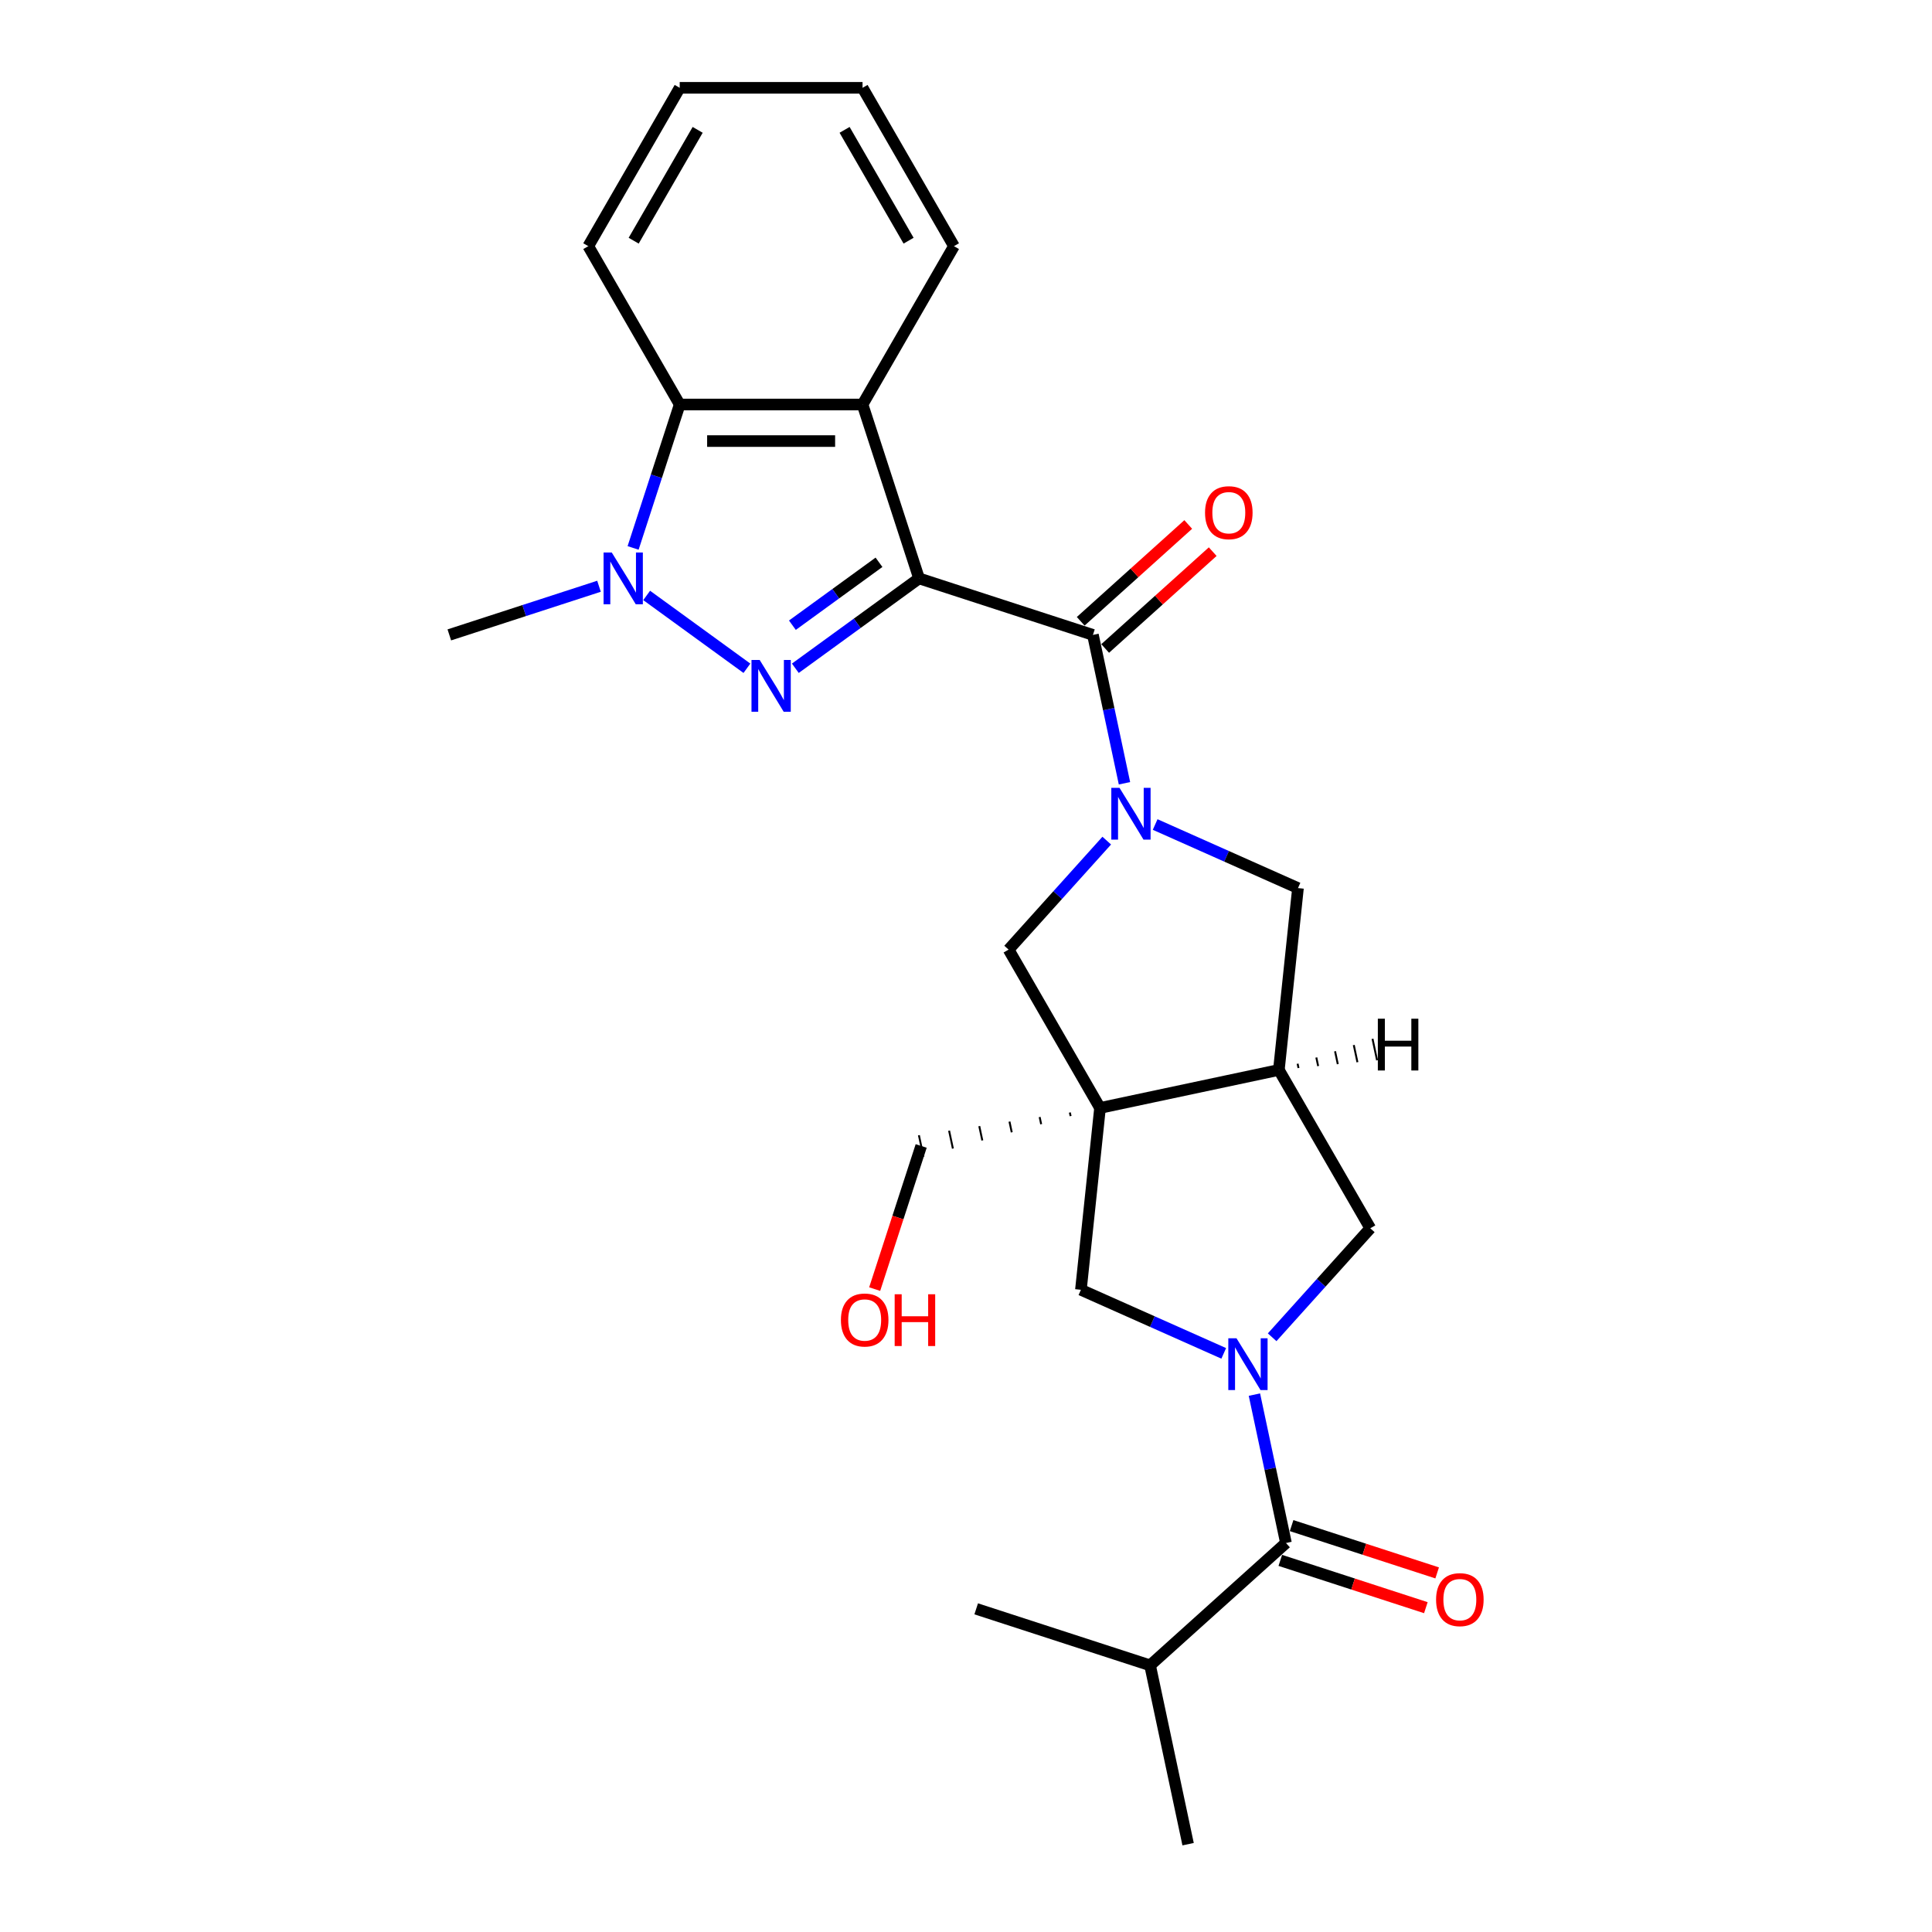 <?xml version='1.0' encoding='iso-8859-1'?>
<svg version='1.1' baseProfile='full'
              xmlns='http://www.w3.org/2000/svg'
                      xmlns:rdkit='http://www.rdkit.org/xml'
                      xmlns:xlink='http://www.w3.org/1999/xlink'
                  xml:space='preserve'
width='1000px' height='1000px' viewBox='0 0 1000 1000'>
<!-- END OF HEADER -->
<rect style='opacity:1.0;fill:#FFFFFF;stroke:none' width='1000' height='1000' x='0' y='0'> </rect>
<path class='bond-0' d='M 475.697,299.375 L 443.68,322.636' style='fill:none;fill-rule:evenodd;stroke:#000000;stroke-width:6px;stroke-linecap:butt;stroke-linejoin:miter;stroke-opacity:1' />
<path class='bond-0' d='M 443.68,322.636 L 411.664,345.897' style='fill:none;fill-rule:evenodd;stroke:#0000FF;stroke-width:6px;stroke-linecap:butt;stroke-linejoin:miter;stroke-opacity:1' />
<path class='bond-0' d='M 454.967,291.04 L 432.555,307.323' style='fill:none;fill-rule:evenodd;stroke:#000000;stroke-width:6px;stroke-linecap:butt;stroke-linejoin:miter;stroke-opacity:1' />
<path class='bond-0' d='M 432.555,307.323 L 410.144,323.606' style='fill:none;fill-rule:evenodd;stroke:#0000FF;stroke-width:6px;stroke-linecap:butt;stroke-linejoin:miter;stroke-opacity:1' />
<path class='bond-3' d='M 475.697,299.375 L 565.701,328.619' style='fill:none;fill-rule:evenodd;stroke:#000000;stroke-width:6px;stroke-linecap:butt;stroke-linejoin:miter;stroke-opacity:1' />
<path class='bond-6' d='M 475.697,299.375 L 446.452,209.37' style='fill:none;fill-rule:evenodd;stroke:#000000;stroke-width:6px;stroke-linecap:butt;stroke-linejoin:miter;stroke-opacity:1' />
<path class='bond-5' d='M 386.604,345.897 L 334.714,308.197' style='fill:none;fill-rule:evenodd;stroke:#0000FF;stroke-width:6px;stroke-linecap:butt;stroke-linejoin:miter;stroke-opacity:1' />
<path class='bond-1' d='M 582.026,405.421 L 573.864,367.02' style='fill:none;fill-rule:evenodd;stroke:#0000FF;stroke-width:6px;stroke-linecap:butt;stroke-linejoin:miter;stroke-opacity:1' />
<path class='bond-1' d='M 573.864,367.02 L 565.701,328.619' style='fill:none;fill-rule:evenodd;stroke:#000000;stroke-width:6px;stroke-linecap:butt;stroke-linejoin:miter;stroke-opacity:1' />
<path class='bond-10' d='M 572.848,435.103 L 547.45,463.31' style='fill:none;fill-rule:evenodd;stroke:#0000FF;stroke-width:6px;stroke-linecap:butt;stroke-linejoin:miter;stroke-opacity:1' />
<path class='bond-10' d='M 547.45,463.31 L 522.053,491.516' style='fill:none;fill-rule:evenodd;stroke:#000000;stroke-width:6px;stroke-linecap:butt;stroke-linejoin:miter;stroke-opacity:1' />
<path class='bond-12' d='M 597.907,426.766 L 634.87,443.223' style='fill:none;fill-rule:evenodd;stroke:#0000FF;stroke-width:6px;stroke-linecap:butt;stroke-linejoin:miter;stroke-opacity:1' />
<path class='bond-12' d='M 634.87,443.223 L 671.832,459.68' style='fill:none;fill-rule:evenodd;stroke:#000000;stroke-width:6px;stroke-linecap:butt;stroke-linejoin:miter;stroke-opacity:1' />
<path class='bond-2' d='M 569.372,573.474 L 522.053,491.516' style='fill:none;fill-rule:evenodd;stroke:#000000;stroke-width:6px;stroke-linecap:butt;stroke-linejoin:miter;stroke-opacity:1' />
<path class='bond-11' d='M 569.372,573.474 L 559.479,667.592' style='fill:none;fill-rule:evenodd;stroke:#000000;stroke-width:6px;stroke-linecap:butt;stroke-linejoin:miter;stroke-opacity:1' />
<path class='bond-17' d='M 553.747,575.827 L 554.14,577.679' style='fill:none;fill-rule:evenodd;stroke:#000000;stroke-width:1.0px;stroke-linecap:butt;stroke-linejoin:miter;stroke-opacity:1' />
<path class='bond-17' d='M 538.122,578.181 L 538.909,581.884' style='fill:none;fill-rule:evenodd;stroke:#000000;stroke-width:1.0px;stroke-linecap:butt;stroke-linejoin:miter;stroke-opacity:1' />
<path class='bond-17' d='M 522.497,580.535 L 523.678,586.089' style='fill:none;fill-rule:evenodd;stroke:#000000;stroke-width:1.0px;stroke-linecap:butt;stroke-linejoin:miter;stroke-opacity:1' />
<path class='bond-17' d='M 506.872,582.888 L 508.446,590.294' style='fill:none;fill-rule:evenodd;stroke:#000000;stroke-width:1.0px;stroke-linecap:butt;stroke-linejoin:miter;stroke-opacity:1' />
<path class='bond-17' d='M 491.247,585.242 L 493.215,594.499' style='fill:none;fill-rule:evenodd;stroke:#000000;stroke-width:1.0px;stroke-linecap:butt;stroke-linejoin:miter;stroke-opacity:1' />
<path class='bond-17' d='M 475.623,587.596 L 477.984,598.704' style='fill:none;fill-rule:evenodd;stroke:#000000;stroke-width:1.0px;stroke-linecap:butt;stroke-linejoin:miter;stroke-opacity:1' />
<path class='bond-28' d='M 569.372,573.474 L 661.94,553.798' style='fill:none;fill-rule:evenodd;stroke:#000000;stroke-width:6px;stroke-linecap:butt;stroke-linejoin:miter;stroke-opacity:1' />
<path class='bond-14' d='M 572.034,335.652 L 599.864,310.594' style='fill:none;fill-rule:evenodd;stroke:#000000;stroke-width:6px;stroke-linecap:butt;stroke-linejoin:miter;stroke-opacity:1' />
<path class='bond-14' d='M 599.864,310.594 L 627.694,285.535' style='fill:none;fill-rule:evenodd;stroke:#FF0000;stroke-width:6px;stroke-linecap:butt;stroke-linejoin:miter;stroke-opacity:1' />
<path class='bond-14' d='M 559.369,321.586 L 587.199,296.528' style='fill:none;fill-rule:evenodd;stroke:#000000;stroke-width:6px;stroke-linecap:butt;stroke-linejoin:miter;stroke-opacity:1' />
<path class='bond-14' d='M 587.199,296.528 L 615.029,271.47' style='fill:none;fill-rule:evenodd;stroke:#FF0000;stroke-width:6px;stroke-linecap:butt;stroke-linejoin:miter;stroke-opacity:1' />
<path class='bond-4' d='M 658.464,692.168 L 683.861,663.962' style='fill:none;fill-rule:evenodd;stroke:#0000FF;stroke-width:6px;stroke-linecap:butt;stroke-linejoin:miter;stroke-opacity:1' />
<path class='bond-4' d='M 683.861,663.962 L 709.258,635.755' style='fill:none;fill-rule:evenodd;stroke:#000000;stroke-width:6px;stroke-linecap:butt;stroke-linejoin:miter;stroke-opacity:1' />
<path class='bond-8' d='M 649.285,721.851 L 657.448,760.252' style='fill:none;fill-rule:evenodd;stroke:#0000FF;stroke-width:6px;stroke-linecap:butt;stroke-linejoin:miter;stroke-opacity:1' />
<path class='bond-8' d='M 657.448,760.252 L 665.61,798.653' style='fill:none;fill-rule:evenodd;stroke:#000000;stroke-width:6px;stroke-linecap:butt;stroke-linejoin:miter;stroke-opacity:1' />
<path class='bond-29' d='M 633.404,700.505 L 596.442,684.049' style='fill:none;fill-rule:evenodd;stroke:#0000FF;stroke-width:6px;stroke-linecap:butt;stroke-linejoin:miter;stroke-opacity:1' />
<path class='bond-29' d='M 596.442,684.049 L 559.479,667.592' style='fill:none;fill-rule:evenodd;stroke:#000000;stroke-width:6px;stroke-linecap:butt;stroke-linejoin:miter;stroke-opacity:1' />
<path class='bond-18' d='M 310.042,303.446 L 271.304,316.032' style='fill:none;fill-rule:evenodd;stroke:#0000FF;stroke-width:6px;stroke-linecap:butt;stroke-linejoin:miter;stroke-opacity:1' />
<path class='bond-18' d='M 271.304,316.032 L 232.567,328.619' style='fill:none;fill-rule:evenodd;stroke:#000000;stroke-width:6px;stroke-linecap:butt;stroke-linejoin:miter;stroke-opacity:1' />
<path class='bond-26' d='M 327.694,283.608 L 339.755,246.489' style='fill:none;fill-rule:evenodd;stroke:#0000FF;stroke-width:6px;stroke-linecap:butt;stroke-linejoin:miter;stroke-opacity:1' />
<path class='bond-26' d='M 339.755,246.489 L 351.816,209.37' style='fill:none;fill-rule:evenodd;stroke:#000000;stroke-width:6px;stroke-linecap:butt;stroke-linejoin:miter;stroke-opacity:1' />
<path class='bond-9' d='M 446.452,209.37 L 351.816,209.37' style='fill:none;fill-rule:evenodd;stroke:#000000;stroke-width:6px;stroke-linecap:butt;stroke-linejoin:miter;stroke-opacity:1' />
<path class='bond-9' d='M 432.257,228.297 L 366.011,228.297' style='fill:none;fill-rule:evenodd;stroke:#000000;stroke-width:6px;stroke-linecap:butt;stroke-linejoin:miter;stroke-opacity:1' />
<path class='bond-19' d='M 446.452,209.37 L 493.771,127.412' style='fill:none;fill-rule:evenodd;stroke:#000000;stroke-width:6px;stroke-linecap:butt;stroke-linejoin:miter;stroke-opacity:1' />
<path class='bond-7' d='M 661.94,553.798 L 671.832,459.68' style='fill:none;fill-rule:evenodd;stroke:#000000;stroke-width:6px;stroke-linecap:butt;stroke-linejoin:miter;stroke-opacity:1' />
<path class='bond-13' d='M 661.94,553.798 L 709.258,635.755' style='fill:none;fill-rule:evenodd;stroke:#000000;stroke-width:6px;stroke-linecap:butt;stroke-linejoin:miter;stroke-opacity:1' />
<path class='bond-30' d='M 672.106,552.798 L 671.634,550.576' style='fill:none;fill-rule:evenodd;stroke:#000000;stroke-width:1.0px;stroke-linecap:butt;stroke-linejoin:miter;stroke-opacity:1' />
<path class='bond-30' d='M 682.272,551.798 L 681.328,547.355' style='fill:none;fill-rule:evenodd;stroke:#000000;stroke-width:1.0px;stroke-linecap:butt;stroke-linejoin:miter;stroke-opacity:1' />
<path class='bond-30' d='M 692.438,550.798 L 691.021,544.133' style='fill:none;fill-rule:evenodd;stroke:#000000;stroke-width:1.0px;stroke-linecap:butt;stroke-linejoin:miter;stroke-opacity:1' />
<path class='bond-30' d='M 702.604,549.798 L 700.715,540.912' style='fill:none;fill-rule:evenodd;stroke:#000000;stroke-width:1.0px;stroke-linecap:butt;stroke-linejoin:miter;stroke-opacity:1' />
<path class='bond-30' d='M 712.77,548.799 L 710.409,537.69' style='fill:none;fill-rule:evenodd;stroke:#000000;stroke-width:1.0px;stroke-linecap:butt;stroke-linejoin:miter;stroke-opacity:1' />
<path class='bond-15' d='M 662.686,807.653 L 700.354,819.892' style='fill:none;fill-rule:evenodd;stroke:#000000;stroke-width:6px;stroke-linecap:butt;stroke-linejoin:miter;stroke-opacity:1' />
<path class='bond-15' d='M 700.354,819.892 L 738.022,832.131' style='fill:none;fill-rule:evenodd;stroke:#FF0000;stroke-width:6px;stroke-linecap:butt;stroke-linejoin:miter;stroke-opacity:1' />
<path class='bond-15' d='M 668.535,789.652 L 706.203,801.891' style='fill:none;fill-rule:evenodd;stroke:#000000;stroke-width:6px;stroke-linecap:butt;stroke-linejoin:miter;stroke-opacity:1' />
<path class='bond-15' d='M 706.203,801.891 L 743.871,814.13' style='fill:none;fill-rule:evenodd;stroke:#FF0000;stroke-width:6px;stroke-linecap:butt;stroke-linejoin:miter;stroke-opacity:1' />
<path class='bond-16' d='M 665.61,798.653 L 595.282,861.977' style='fill:none;fill-rule:evenodd;stroke:#000000;stroke-width:6px;stroke-linecap:butt;stroke-linejoin:miter;stroke-opacity:1' />
<path class='bond-20' d='M 351.816,209.37 L 304.498,127.412' style='fill:none;fill-rule:evenodd;stroke:#000000;stroke-width:6px;stroke-linecap:butt;stroke-linejoin:miter;stroke-opacity:1' />
<path class='bond-22' d='M 595.282,861.977 L 614.958,954.545' style='fill:none;fill-rule:evenodd;stroke:#000000;stroke-width:6px;stroke-linecap:butt;stroke-linejoin:miter;stroke-opacity:1' />
<path class='bond-23' d='M 595.282,861.977 L 505.277,832.733' style='fill:none;fill-rule:evenodd;stroke:#000000;stroke-width:6px;stroke-linecap:butt;stroke-linejoin:miter;stroke-opacity:1' />
<path class='bond-21' d='M 476.803,593.15 L 464.767,630.193' style='fill:none;fill-rule:evenodd;stroke:#000000;stroke-width:6px;stroke-linecap:butt;stroke-linejoin:miter;stroke-opacity:1' />
<path class='bond-21' d='M 464.767,630.193 L 452.731,667.237' style='fill:none;fill-rule:evenodd;stroke:#FF0000;stroke-width:6px;stroke-linecap:butt;stroke-linejoin:miter;stroke-opacity:1' />
<path class='bond-24' d='M 493.771,127.412 L 446.452,45.455' style='fill:none;fill-rule:evenodd;stroke:#000000;stroke-width:6px;stroke-linecap:butt;stroke-linejoin:miter;stroke-opacity:1' />
<path class='bond-24' d='M 470.281,124.582 L 437.159,67.212' style='fill:none;fill-rule:evenodd;stroke:#000000;stroke-width:6px;stroke-linecap:butt;stroke-linejoin:miter;stroke-opacity:1' />
<path class='bond-27' d='M 304.498,127.412 L 351.816,45.455' style='fill:none;fill-rule:evenodd;stroke:#000000;stroke-width:6px;stroke-linecap:butt;stroke-linejoin:miter;stroke-opacity:1' />
<path class='bond-27' d='M 327.987,124.582 L 361.11,67.212' style='fill:none;fill-rule:evenodd;stroke:#000000;stroke-width:6px;stroke-linecap:butt;stroke-linejoin:miter;stroke-opacity:1' />
<path class='bond-25' d='M 446.452,45.455 L 351.816,45.455' style='fill:none;fill-rule:evenodd;stroke:#000000;stroke-width:6px;stroke-linecap:butt;stroke-linejoin:miter;stroke-opacity:1' />
<path  class='atom-1' d='M 393.21 341.6
L 401.992 355.796
Q 402.863 357.196, 404.263 359.732
Q 405.664 362.269, 405.74 362.42
L 405.74 341.6
L 409.298 341.6
L 409.298 368.401
L 405.626 368.401
L 396.2 352.881
Q 395.103 351.064, 393.929 348.982
Q 392.794 346.9, 392.453 346.256
L 392.453 368.401
L 388.97 368.401
L 388.97 341.6
L 393.21 341.6
' fill='#0000FF'/>
<path  class='atom-2' d='M 579.453 407.787
L 588.236 421.982
Q 589.106 423.383, 590.507 425.919
Q 591.907 428.456, 591.983 428.607
L 591.983 407.787
L 595.542 407.787
L 595.542 434.588
L 591.87 434.588
L 582.444 419.068
Q 581.346 417.251, 580.173 415.169
Q 579.037 413.087, 578.696 412.443
L 578.696 434.588
L 575.214 434.588
L 575.214 407.787
L 579.453 407.787
' fill='#0000FF'/>
<path  class='atom-5' d='M 640.01 692.684
L 648.792 706.879
Q 649.663 708.28, 651.064 710.816
Q 652.464 713.352, 652.54 713.504
L 652.54 692.684
L 656.098 692.684
L 656.098 719.485
L 652.426 719.485
L 643 703.964
Q 641.903 702.147, 640.729 700.065
Q 639.594 697.983, 639.253 697.34
L 639.253 719.485
L 635.77 719.485
L 635.77 692.684
L 640.01 692.684
' fill='#0000FF'/>
<path  class='atom-6' d='M 316.647 285.974
L 325.43 300.17
Q 326.3 301.57, 327.701 304.106
Q 329.101 306.643, 329.177 306.794
L 329.177 285.974
L 332.736 285.974
L 332.736 312.775
L 329.064 312.775
L 319.638 297.255
Q 318.54 295.438, 317.367 293.356
Q 316.231 291.274, 315.89 290.63
L 315.89 312.775
L 312.408 312.775
L 312.408 285.974
L 316.647 285.974
' fill='#0000FF'/>
<path  class='atom-15' d='M 623.727 265.37
Q 623.727 258.935, 626.907 255.339
Q 630.087 251.743, 636.03 251.743
Q 641.973 251.743, 645.153 255.339
Q 648.333 258.935, 648.333 265.37
Q 648.333 271.881, 645.115 275.591
Q 641.898 279.263, 636.03 279.263
Q 630.125 279.263, 626.907 275.591
Q 623.727 271.919, 623.727 265.37
M 636.03 276.235
Q 640.118 276.235, 642.314 273.509
Q 644.547 270.746, 644.547 265.37
Q 644.547 260.109, 642.314 257.459
Q 640.118 254.771, 636.03 254.771
Q 631.942 254.771, 629.708 257.421
Q 627.513 260.071, 627.513 265.37
Q 627.513 270.784, 629.708 273.509
Q 631.942 276.235, 636.03 276.235
' fill='#FF0000'/>
<path  class='atom-16' d='M 743.312 827.973
Q 743.312 821.537, 746.492 817.941
Q 749.672 814.345, 755.615 814.345
Q 761.558 814.345, 764.738 817.941
Q 767.918 821.537, 767.918 827.973
Q 767.918 834.484, 764.7 838.193
Q 761.482 841.865, 755.615 841.865
Q 749.71 841.865, 746.492 838.193
Q 743.312 834.522, 743.312 827.973
M 755.615 838.837
Q 759.703 838.837, 761.899 836.111
Q 764.132 833.348, 764.132 827.973
Q 764.132 822.711, 761.899 820.061
Q 759.703 817.373, 755.615 817.373
Q 751.527 817.373, 749.293 820.023
Q 747.098 822.673, 747.098 827.973
Q 747.098 833.386, 749.293 836.111
Q 751.527 838.837, 755.615 838.837
' fill='#FF0000'/>
<path  class='atom-22' d='M 435.256 683.23
Q 435.256 676.795, 438.436 673.199
Q 441.616 669.603, 447.559 669.603
Q 453.502 669.603, 456.682 673.199
Q 459.862 676.795, 459.862 683.23
Q 459.862 689.741, 456.644 693.451
Q 453.426 697.123, 447.559 697.123
Q 441.653 697.123, 438.436 693.451
Q 435.256 689.779, 435.256 683.23
M 447.559 694.095
Q 451.647 694.095, 453.843 691.369
Q 456.076 688.606, 456.076 683.23
Q 456.076 677.969, 453.843 675.319
Q 451.647 672.631, 447.559 672.631
Q 443.47 672.631, 441.237 675.281
Q 439.041 677.931, 439.041 683.23
Q 439.041 688.644, 441.237 691.369
Q 443.47 694.095, 447.559 694.095
' fill='#FF0000'/>
<path  class='atom-22' d='M 463.079 669.906
L 466.713 669.906
L 466.713 681.3
L 480.417 681.3
L 480.417 669.906
L 484.051 669.906
L 484.051 696.707
L 480.417 696.707
L 480.417 684.328
L 466.713 684.328
L 466.713 696.707
L 463.079 696.707
L 463.079 669.906
' fill='#FF0000'/>
<path  class='atom-27' d='M 713.167 527.28
L 716.801 527.28
L 716.801 538.674
L 730.504 538.674
L 730.504 527.28
L 734.138 527.28
L 734.138 554.081
L 730.504 554.081
L 730.504 541.702
L 716.801 541.702
L 716.801 554.081
L 713.167 554.081
L 713.167 527.28
' fill='#000000'/>
</svg>
